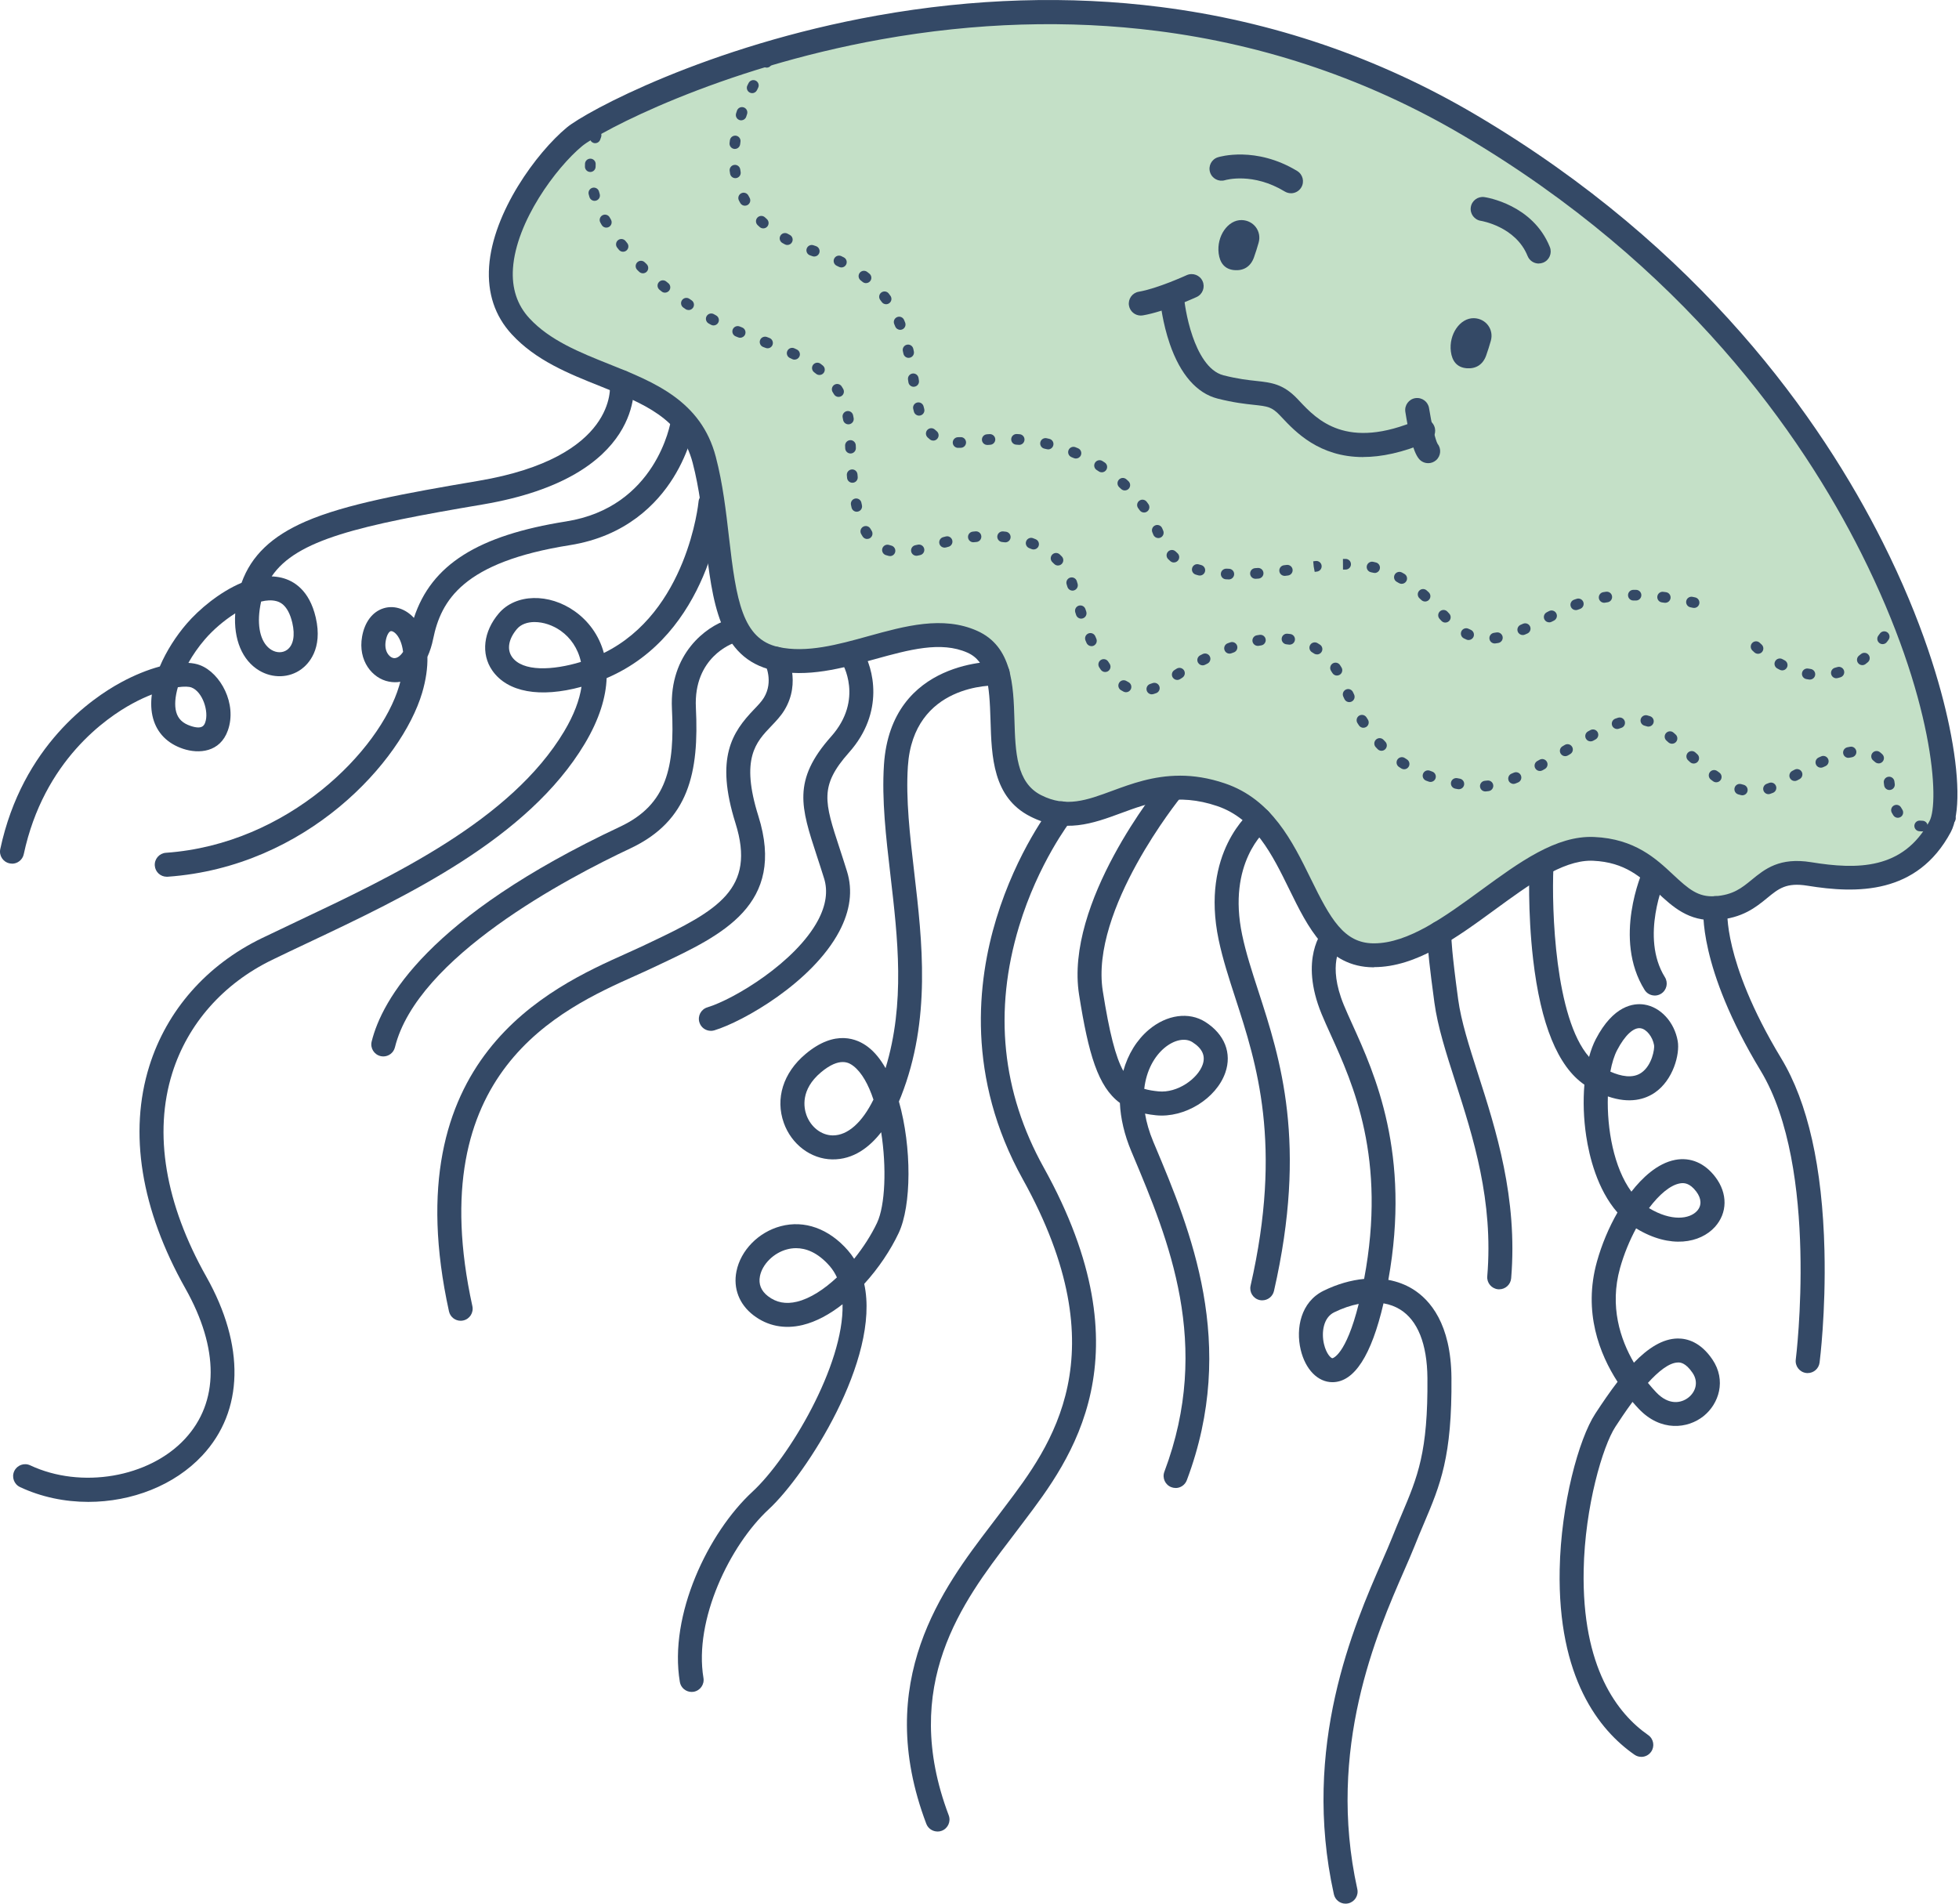 <svg width="142" height="138" viewBox="0 0 142 138" fill="none" xmlns="http://www.w3.org/2000/svg">
<path d="M140.63 59.926C142.751 55.98 136.698 26.877 106.505 9.067C76.311 -8.742 44.292 7.716 41.637 9.921C38.981 12.126 33.791 19.361 37.725 23.644C41.662 27.927 49.429 27.152 51.046 33.334C52.666 39.516 51.423 46.686 56.231 47.747C61.04 48.808 66.31 44.666 70.475 46.52C74.639 48.373 70.631 56.157 75.072 58.413C79.513 60.668 82.304 55.502 88.511 57.613C94.719 59.723 94.042 69.206 99.546 69.255C105.05 69.303 110.55 61.323 115.513 61.542C120.474 61.76 120.872 66.052 124.347 65.834C127.821 65.615 127.576 62.779 131.155 63.36C134.734 63.942 138.512 63.872 140.632 59.928L140.63 59.926Z" fill="#C4E0C7"/>
<path d="M99.595 70.122C99.576 70.122 99.556 70.122 99.539 70.122C96.211 70.094 94.81 67.237 93.457 64.474C92.224 61.959 90.951 59.358 88.233 58.434C85.327 57.447 83.253 58.21 81.247 58.95C79.243 59.688 77.171 60.452 74.68 59.186C71.965 57.806 71.876 54.842 71.799 52.223C71.72 49.597 71.569 47.954 70.123 47.31C68.206 46.458 65.877 47.104 63.41 47.786C61.007 48.451 58.524 49.139 56.047 48.592C52.104 47.722 51.627 43.571 51.122 39.174C50.908 37.309 50.688 35.381 50.208 33.549C49.368 30.337 46.658 29.255 43.52 28.002C41.22 27.084 38.843 26.135 37.088 24.226C35.873 22.904 35.324 21.258 35.453 19.329C35.72 15.379 38.907 11.053 41.083 9.245C42.468 8.093 51.252 3.329 63.593 1.124C70.597 -0.126 77.502 -0.335 84.117 0.506C92.24 1.538 99.922 4.164 106.95 8.309C123.333 17.972 132.043 30.493 136.466 39.296C139.363 45.059 140.691 49.73 141.294 52.633C142.046 56.248 142.084 59.055 141.4 60.328C138.961 64.866 134.573 64.785 131.019 64.207C129.486 63.958 128.929 64.414 128.089 65.104C127.291 65.757 126.297 66.572 124.405 66.69C122.401 66.816 121.232 65.724 120.105 64.669C118.967 63.602 117.788 62.5 115.479 62.398C115.425 62.396 115.369 62.394 115.315 62.394C113.216 62.394 110.858 64.118 108.365 65.938C105.559 67.989 102.658 70.109 99.601 70.109L99.595 70.122ZM85.526 56.229C86.519 56.229 87.602 56.386 88.79 56.79C92.191 57.945 93.691 61.008 95.017 63.71C96.431 66.596 97.407 68.366 99.552 68.385C99.566 68.385 99.58 68.385 99.593 68.385C102.084 68.385 104.751 66.435 107.333 64.549C110.145 62.495 112.796 60.554 115.55 60.674C118.503 60.804 120.047 62.251 121.288 63.413C122.403 64.456 123.091 65.042 124.291 64.968C125.623 64.885 126.253 64.369 126.981 63.772C127.923 63.003 128.987 62.129 131.293 62.504C134.621 63.045 137.962 63.059 139.864 59.519C140.594 58.158 140.206 50.636 134.907 40.09C130.59 31.496 122.078 19.269 106.061 9.821C99.239 5.797 91.78 3.248 83.893 2.245C77.454 1.425 70.724 1.628 63.895 2.85C52.066 4.964 43.446 9.552 42.19 10.595C40.306 12.161 37.413 16.059 37.183 19.458C37.086 20.892 37.482 22.104 38.364 23.061C39.85 24.678 42.041 25.552 44.159 26.398C47.435 27.704 50.823 29.057 51.886 33.118C52.396 35.068 52.624 37.06 52.846 38.985C53.366 43.519 53.816 46.329 56.416 46.901C58.472 47.355 60.743 46.725 62.94 46.116C65.593 45.382 68.338 44.62 70.825 45.728C73.374 46.862 73.457 49.686 73.532 52.177C73.602 54.517 73.668 56.728 75.463 57.64C77.278 58.562 78.762 58.015 80.64 57.321C82.009 56.817 83.599 56.231 85.524 56.231L85.526 56.229Z" fill="#344966"/>
<path d="M131.032 99.538C130.995 99.538 130.959 99.536 130.92 99.53C130.445 99.468 130.106 99.033 130.168 98.556C130.186 98.419 131.888 84.669 127.625 77.623C123.051 70.06 123.464 65.907 123.483 65.733C123.538 65.256 123.97 64.914 124.446 64.968C124.921 65.022 125.261 65.449 125.211 65.925C125.209 65.952 125.128 66.893 125.559 68.667C125.961 70.327 126.904 73.073 129.113 76.722C131.047 79.92 132.103 84.613 132.248 90.671C132.354 95.135 131.913 98.629 131.894 98.776C131.838 99.215 131.463 99.536 131.032 99.536V99.538Z" fill="#344966"/>
<path d="M119.947 72.167C119.657 72.167 119.373 72.022 119.209 71.757C116.897 68.047 119.023 63.235 119.114 63.032C119.311 62.595 119.827 62.4 120.264 62.597C120.7 62.794 120.896 63.308 120.699 63.747C120.675 63.799 118.868 67.927 120.683 70.839C120.936 71.247 120.813 71.782 120.405 72.037C120.262 72.126 120.103 72.169 119.945 72.169L119.947 72.167Z" fill="#344966"/>
<path d="M118.972 127.357C118.8 127.357 118.628 127.307 118.476 127.201C115.919 125.421 112.902 121.645 113.055 113.773C113.147 109.035 114.438 104.312 115.635 102.481C116.16 101.676 116.7 100.887 117.25 100.172C115.952 98.168 114.736 95.115 115.756 91.456C116.102 90.215 116.616 88.99 117.243 87.898C115.77 86.213 115.198 83.819 114.978 82.358C114.786 81.088 114.748 79.801 114.846 78.63C112.925 77.314 111.675 74.258 111.13 69.543C110.724 66.041 110.859 62.918 110.865 62.786C110.886 62.307 111.302 61.936 111.773 61.957C112.253 61.979 112.626 62.385 112.602 62.866C112.465 65.929 112.715 73.8 115.186 76.618C115.318 76.135 115.48 75.7 115.673 75.329C116.953 72.873 118.423 72.704 119.189 72.822C120.375 73.006 121.372 74.096 121.612 75.472C121.776 76.419 121.282 78.293 119.954 79.204C119.26 79.679 118.153 80.038 116.547 79.48C116.475 81.826 116.972 84.636 118.253 86.385C119.017 85.405 120.124 84.329 121.427 84.081C122.536 83.869 123.572 84.311 124.341 85.326C125.241 86.511 125.226 87.933 124.3 88.95C123.257 90.097 121.092 90.569 118.595 89.046C118.122 89.924 117.714 90.911 117.43 91.924C116.655 94.705 117.449 97.093 118.435 98.784C119.457 97.731 120.518 97.039 121.616 97.03C122.285 97.024 123.263 97.281 124.119 98.541C125.158 100.07 124.59 101.766 123.491 102.651C122.343 103.577 120.379 103.807 118.787 102.128C118.649 101.983 118.497 101.815 118.334 101.625C117.799 102.348 117.353 103.034 117.09 103.434C116.185 104.82 114.883 109.197 114.794 113.81C114.655 120.912 117.26 124.238 119.469 125.777C119.863 126.051 119.96 126.592 119.685 126.986C119.515 127.23 119.247 127.359 118.97 127.359L118.972 127.357ZM119.451 100.247C119.672 100.518 119.877 100.748 120.051 100.931C120.947 101.877 121.854 101.739 122.403 101.297C122.882 100.91 123.154 100.211 122.685 99.519C122.171 98.763 121.774 98.765 121.635 98.769C120.99 98.775 120.201 99.422 119.451 100.249V100.247ZM119.529 87.578C121.156 88.559 122.474 88.376 123.013 87.78C123.361 87.396 123.34 86.886 122.955 86.377C122.474 85.743 122.059 85.73 121.751 85.79C121.061 85.921 120.267 86.594 119.529 87.578ZM116.728 77.683C117.494 78.023 118.342 78.199 118.97 77.768C119.757 77.229 119.942 76.019 119.898 75.769C119.792 75.159 119.353 74.606 118.922 74.54C118.412 74.459 117.776 75.056 117.216 76.131C117.007 76.531 116.843 77.062 116.728 77.683Z" fill="#344966"/>
<path d="M108.674 93.466C108.65 93.466 108.625 93.466 108.6 93.463C108.121 93.422 107.765 93.002 107.806 92.523C108.262 87.039 106.789 82.455 105.491 78.412C104.832 76.361 104.209 74.423 103.974 72.68C103.282 67.578 103.417 67.413 103.69 67.085C103.844 66.897 104.072 66.781 104.314 66.768C104.793 66.737 105.203 67.108 105.23 67.587C105.236 67.678 105.226 67.765 105.205 67.848C105.201 68.057 105.226 68.979 105.696 72.444C105.912 74.034 106.484 75.816 107.145 77.878C108.426 81.869 110.023 86.838 109.538 92.666C109.499 93.12 109.12 93.464 108.672 93.464L108.674 93.466ZM104.733 68.424C104.635 68.471 104.526 68.499 104.41 68.505C104.53 68.499 104.637 68.469 104.733 68.424Z" fill="#344966"/>
<path d="M97.535 138C97.135 138 96.776 137.724 96.687 137.318C94.314 126.59 98.134 117.853 100.187 113.159C100.469 112.513 100.712 111.957 100.896 111.493C101.145 110.865 101.381 110.308 101.609 109.769C102.757 107.056 103.517 105.264 103.468 99.888C103.447 97.428 102.763 95.714 101.489 94.927C101.134 94.707 100.728 94.558 100.285 94.481C99.408 98.261 98.167 100.184 96.596 100.197H96.581C95.522 100.197 94.619 99.273 94.281 97.84C93.916 96.299 94.287 94.38 95.939 93.57C96.923 93.087 97.924 92.801 98.88 92.71C100.525 83.981 98.088 78.603 96.455 74.999C96.215 74.469 95.987 73.969 95.798 73.508C94.146 69.489 95.875 67.462 95.951 67.376L97.255 68.528L97.267 68.515C97.222 68.571 96.194 69.9 97.406 72.85C97.584 73.281 97.804 73.767 98.038 74.284C99.644 77.826 102.282 83.649 100.635 92.78C101.275 92.898 101.872 93.12 102.403 93.447C103.664 94.226 105.175 95.971 105.21 99.873C105.26 105.61 104.402 107.64 103.211 110.448C102.987 110.977 102.755 111.522 102.514 112.133C102.318 112.626 102.069 113.196 101.781 113.855C99.808 118.367 96.136 126.766 98.386 136.941C98.49 137.411 98.192 137.875 97.725 137.979C97.661 137.992 97.599 138 97.535 138ZM98.488 94.521C97.908 94.633 97.305 94.838 96.704 95.134C95.918 95.52 95.773 96.601 95.972 97.441C96.14 98.149 96.478 98.46 96.581 98.46C96.59 98.46 97.553 98.272 98.488 94.521Z" fill="#344966"/>
<path d="M91.499 94.264C91.435 94.264 91.369 94.256 91.303 94.243C90.836 94.136 90.542 93.669 90.65 93.201C92.99 82.951 91.087 77.093 89.558 72.385C89.081 70.919 88.632 69.533 88.337 68.134C87.005 61.799 90.621 58.855 90.776 58.734C91.153 58.436 91.7 58.5 91.997 58.877C92.295 59.252 92.231 59.797 91.858 60.094C91.728 60.2 88.94 62.549 90.04 67.774C90.314 69.083 90.751 70.426 91.213 71.846C92.807 76.757 94.792 82.868 92.345 93.586C92.252 93.988 91.895 94.262 91.499 94.262V94.264Z" fill="#344966"/>
<path d="M85.213 107.865C85.111 107.865 85.008 107.848 84.908 107.809C84.457 107.639 84.231 107.139 84.401 106.688C87.882 97.447 84.689 89.848 82.125 83.745L81.999 83.445C81.503 82.261 81.226 81.078 81.176 79.953C79.585 78.782 78.897 76.399 78.219 72.115C77.16 65.432 83.972 57.023 84.264 56.67C84.57 56.299 85.117 56.245 85.487 56.548C85.859 56.851 85.915 57.4 85.609 57.771C85.544 57.852 79 65.932 79.937 71.842C80.418 74.874 80.861 76.618 81.425 77.634C81.758 76.428 82.403 75.381 83.275 74.646C84.577 73.549 86.185 73.328 87.372 74.084C88.769 74.975 89.31 76.347 88.819 77.756C88.162 79.644 85.859 81.061 83.791 80.848C83.512 80.819 83.248 80.78 82.998 80.728C83.103 81.364 83.296 82.046 83.601 82.775L83.727 83.074C86.27 89.127 89.751 97.416 86.027 107.305C85.895 107.653 85.565 107.869 85.213 107.869V107.865ZM82.942 78.931C83.25 79.024 83.588 79.076 83.967 79.115C85.348 79.256 86.823 78.191 87.175 77.18C87.397 76.54 87.155 76.007 86.434 75.547C85.905 75.209 85.103 75.377 84.394 75.974C83.7 76.56 83.095 77.568 82.942 78.931Z" fill="#344966"/>
<path d="M67.955 132.769C67.603 132.769 67.273 132.554 67.142 132.206C63.226 121.851 68.398 115.064 71.82 110.575C72.039 110.289 72.251 110.011 72.452 109.742C72.582 109.568 72.717 109.39 72.854 109.209C76.176 104.82 81.195 98.189 74.134 85.477C70.038 78.106 70.833 71.141 72.218 66.596C73.714 61.691 76.149 58.552 76.252 58.421C76.547 58.042 77.094 57.976 77.473 58.274C77.852 58.569 77.918 59.117 77.622 59.493C77.599 59.524 75.258 62.553 73.865 67.164C72.014 73.286 72.617 79.163 75.654 84.632C83.267 98.336 77.618 105.8 74.242 110.26C74.105 110.44 73.973 110.615 73.844 110.787C73.639 111.06 73.426 111.34 73.204 111.632C69.824 116.067 65.195 122.141 68.769 131.595C68.939 132.044 68.713 132.546 68.263 132.716C68.162 132.755 68.058 132.772 67.955 132.772V132.769Z" fill="#344966"/>
<path d="M50.135 122.651C49.717 122.651 49.348 122.35 49.279 121.925C48.469 117.085 51.323 111.108 54.551 108.128C57.177 105.701 61.187 98.968 61.073 94.546C60.153 95.271 59.168 95.812 58.182 96.051C56.866 96.37 55.629 96.125 54.611 95.342C53.583 94.552 53.136 93.394 53.382 92.165C53.687 90.636 54.978 89.318 56.593 88.889C58.312 88.431 60.082 89.067 61.452 90.634C61.624 90.83 61.777 91.036 61.914 91.251C62.59 90.412 63.168 89.502 63.574 88.644C64.171 87.376 64.27 84.607 63.873 82.077C63.037 83.15 61.869 84.07 60.321 84.046C58.779 84.021 57.37 82.958 56.816 81.403C56.186 79.636 56.771 77.771 58.381 76.415C60.544 74.59 62.157 75.309 62.926 75.901C63.408 76.27 63.829 76.797 64.19 77.433C65.624 72.725 65.077 68.019 64.546 63.457C64.219 60.647 63.91 57.992 64.074 55.446C64.579 47.704 72.282 47.95 72.359 47.954C72.839 47.975 73.212 48.381 73.19 48.86C73.169 49.339 72.767 49.714 72.284 49.691C72.011 49.679 66.2 49.544 65.808 55.558C65.653 57.947 65.953 60.525 66.27 63.256C66.852 68.246 67.509 73.898 65.311 79.484C65.267 79.596 65.216 79.717 65.159 79.851C66.098 83.161 66.075 87.403 65.141 89.384C64.559 90.619 63.684 91.933 62.644 93.071C63.839 98.51 58.422 106.916 55.728 109.405C52.902 112.016 50.288 117.435 50.991 121.639C51.07 122.112 50.751 122.56 50.276 122.64C50.228 122.647 50.179 122.651 50.131 122.651H50.135ZM57.705 90.482C57.461 90.482 57.237 90.517 57.04 90.571C56.081 90.826 55.26 91.639 55.086 92.507C54.97 93.087 55.167 93.578 55.67 93.964C56.273 94.428 56.961 94.558 57.77 94.362C58.727 94.13 59.736 93.469 60.665 92.6C60.528 92.3 60.354 92.026 60.14 91.778C59.258 90.77 58.398 90.482 57.705 90.482ZM61.087 76.989C60.708 76.989 60.188 77.161 59.498 77.744C58.01 78.999 58.271 80.313 58.451 80.819C58.764 81.696 59.525 82.293 60.346 82.307C60.356 82.307 60.366 82.307 60.377 82.307C61.448 82.307 62.492 81.376 63.313 79.712C62.952 78.627 62.468 77.746 61.864 77.28C61.73 77.178 61.485 76.989 61.087 76.989Z" fill="#344966"/>
<path d="M51.526 74.726C51.153 74.726 50.807 74.485 50.695 74.108C50.556 73.648 50.815 73.163 51.275 73.024C53.217 72.436 57.685 69.746 59.299 66.706C59.874 65.62 60.023 64.6 59.735 63.678C59.554 63.096 59.382 62.57 59.215 62.062C58.056 58.524 57.416 56.574 60.248 53.389C62.646 50.691 61.046 48.063 61.028 48.036C60.773 47.628 60.897 47.093 61.303 46.837C61.709 46.582 62.246 46.706 62.501 47.112C63.309 48.401 64.151 51.613 61.546 54.544C59.38 56.983 59.755 58.126 60.868 61.521C61.028 62.012 61.21 62.567 61.395 63.164C61.825 64.546 61.635 66.012 60.833 67.524C58.881 71.203 53.891 74.05 51.777 74.692C51.694 74.717 51.609 74.728 51.524 74.728L51.526 74.726Z" fill="#344966"/>
<path d="M33.392 95.744C32.992 95.744 32.633 95.468 32.544 95.06C28.517 76.691 39.903 71.585 45.374 69.131C45.784 68.947 46.17 68.773 46.505 68.615L47.077 68.344C52.061 65.991 54.807 64.427 53.313 59.677C51.817 54.917 53.091 53.064 54.647 51.436C54.946 51.125 55.203 50.855 55.37 50.582C56.092 49.4 55.47 48.169 55.464 48.157C55.238 47.734 55.397 47.206 55.82 46.98C56.243 46.754 56.771 46.912 56.997 47.336C57.043 47.421 58.102 49.446 56.854 51.489C56.589 51.923 56.239 52.287 55.903 52.64C54.799 53.792 53.659 54.983 54.971 59.155C56.993 65.585 52.33 67.788 47.817 69.918L47.249 70.186C46.897 70.354 46.501 70.53 46.084 70.718C40.643 73.156 30.517 77.698 34.241 94.687C34.343 95.157 34.047 95.621 33.578 95.723C33.514 95.737 33.452 95.744 33.39 95.744H33.392Z" fill="#344966"/>
<path d="M27.784 76.581C27.715 76.581 27.645 76.574 27.576 76.556C27.11 76.44 26.824 75.971 26.94 75.503C27.682 72.498 31.006 66.48 44.949 59.928C48.366 58.323 48.915 55.58 48.706 51.383C48.507 47.361 51.228 45.415 52.693 44.947C53.151 44.802 53.64 45.054 53.785 45.512C53.93 45.968 53.681 46.455 53.225 46.603C53.095 46.646 50.26 47.639 50.442 51.298C50.674 55.973 49.953 59.498 45.688 61.504C41.096 63.662 30.239 69.386 28.627 75.922C28.528 76.319 28.175 76.583 27.782 76.583L27.784 76.581Z" fill="#344966"/>
<path d="M6.401 108.874C4.702 108.874 2.998 108.526 1.452 107.8C1.017 107.595 0.829 107.077 1.034 106.642C1.239 106.207 1.755 106.02 2.192 106.225C5.875 107.954 10.797 107.114 13.401 104.313C15.882 101.643 15.894 97.766 13.435 93.398C10.216 87.68 9.313 82.104 10.825 77.277C12.088 73.24 14.98 69.951 18.968 68.016C19.811 67.608 20.681 67.197 21.601 66.76C28.48 63.507 37.042 59.459 40.893 53.019C41.616 51.811 42.005 50.733 42.15 49.786C39.15 50.605 36.777 50.188 35.679 48.599C34.85 47.399 35.038 45.776 36.159 44.462C37.374 43.036 39.8 42.976 41.682 44.327C42.629 45.005 43.415 46.02 43.771 47.336C49.831 44.358 50.626 36.463 50.633 36.38C50.678 35.903 51.099 35.551 51.578 35.593C52.056 35.636 52.41 36.059 52.367 36.536C52.332 36.931 51.438 45.979 43.972 49.158C43.924 50.53 43.456 52.123 42.387 53.912C38.263 60.806 29.437 64.98 22.345 68.333C21.427 68.766 20.561 69.175 19.728 69.581C16.176 71.305 13.604 74.223 12.485 77.797C11.12 82.155 11.974 87.255 14.953 92.546C17.772 97.553 17.67 102.275 14.676 105.498C12.641 107.688 9.536 108.874 6.403 108.874H6.401ZM38.758 45.092C38.228 45.092 37.763 45.256 37.478 45.589C36.866 46.306 36.729 47.061 37.105 47.61C37.867 48.712 40.072 48.603 42.109 47.983C41.892 46.982 41.342 46.228 40.663 45.741C40.066 45.312 39.369 45.094 38.756 45.094L38.758 45.092Z" fill="#344966"/>
<path d="M12.086 63.556C11.633 63.556 11.251 63.206 11.22 62.748C11.187 62.269 11.548 61.853 12.026 61.82C20.9 61.198 27.546 54.397 28.932 49.726C28.963 49.624 28.99 49.522 29.017 49.423C28.762 49.469 28.485 49.469 28.188 49.411C26.99 49.183 25.934 47.898 26.247 46.144C26.433 45.098 26.994 44.354 27.786 44.101C28.499 43.871 29.287 44.089 29.894 44.681C29.931 44.717 29.968 44.754 30.003 44.793C31.266 40.929 34.652 38.811 41.035 37.799C47.552 36.767 48.596 30.712 48.636 30.455C48.712 29.981 49.158 29.659 49.632 29.732C50.105 29.808 50.43 30.25 50.356 30.724C50.345 30.801 50.047 32.654 48.791 34.656C47.624 36.517 45.378 38.873 41.308 39.519C33.562 40.746 31.966 43.519 31.394 46.333C31.307 46.764 31.17 47.206 30.982 47.616C31 48.414 30.874 49.295 30.6 50.221C29.129 55.18 22.247 62.847 12.148 63.556C12.126 63.556 12.107 63.558 12.086 63.558V63.556ZM28.36 45.749C28.344 45.749 28.331 45.751 28.317 45.755C28.197 45.794 28.035 46.026 27.962 46.447C27.826 47.206 28.213 47.645 28.514 47.703C28.729 47.744 28.986 47.605 29.218 47.255C29.14 46.613 28.926 46.169 28.677 45.925C28.565 45.815 28.445 45.751 28.36 45.751V45.749Z" fill="#344966"/>
<path d="M0.872 62.605C0.812 62.605 0.75 62.599 0.688 62.585C0.218 62.485 -0.081 62.023 0.019 61.553C1.625 54.055 6.673 50.603 8.77 49.467C9.736 48.943 10.701 48.553 11.584 48.315C12.063 47.187 12.772 46.093 13.534 45.21C14.423 44.178 15.921 42.916 17.509 42.249C18.22 40.272 19.704 38.867 22.147 37.804C25.035 36.548 29.346 35.759 34.68 34.857C44.743 33.156 44.233 28.033 44.206 27.817C44.148 27.343 44.48 26.906 44.953 26.845C45.427 26.783 45.86 27.105 45.929 27.577C45.97 27.861 46.799 34.573 34.97 36.573C26.038 38.082 21.49 39.118 19.693 41.785C19.938 41.793 20.18 41.824 20.418 41.882C21.287 42.096 22.422 42.769 22.886 44.759C23.423 47.065 22.335 48.151 21.842 48.512C20.965 49.154 19.766 49.191 18.79 48.609C17.554 47.871 16.922 46.344 17.051 44.462C16.239 44.978 15.451 45.652 14.852 46.348C14.39 46.885 13.984 47.467 13.656 48.053C13.975 48.072 14.261 48.126 14.504 48.221C15.98 48.787 17.206 51.027 16.514 52.957C15.948 54.542 14.417 54.662 13.277 54.283C12.144 53.906 11.391 53.145 11.097 52.08C10.948 51.541 10.927 50.953 11.006 50.344C10.565 50.517 10.092 50.733 9.599 51.002C7.715 52.024 3.175 55.132 1.722 61.922C1.635 62.33 1.274 62.611 0.872 62.611V62.605ZM12.892 49.819C12.693 50.511 12.641 51.139 12.772 51.612C12.91 52.113 13.244 52.435 13.826 52.627C14.682 52.913 14.807 52.557 14.877 52.366C15.155 51.587 14.688 50.147 13.882 49.838C13.698 49.767 13.354 49.753 12.894 49.817L12.892 49.819ZM18.928 43.606C18.885 43.793 18.852 43.986 18.823 44.187C18.632 45.587 18.953 46.678 19.679 47.113C20.062 47.341 20.495 47.337 20.814 47.105C21.264 46.775 21.401 46.064 21.189 45.152C20.87 43.783 20.215 43.621 20 43.569C19.689 43.492 19.322 43.511 18.928 43.608V43.606Z" fill="#344966"/>
<path d="M108.346 46.646C108.155 46.646 107.988 46.503 107.963 46.307C107.936 46.095 108.085 45.902 108.298 45.874C108.356 45.867 108.414 45.859 108.473 45.847C108.684 45.813 108.883 45.954 108.92 46.164C108.957 46.375 108.814 46.574 108.603 46.611C108.533 46.622 108.464 46.634 108.396 46.642C108.379 46.644 108.363 46.646 108.346 46.646ZM106.456 46.398C106.404 46.398 106.352 46.389 106.301 46.365C106.238 46.336 106.174 46.307 106.108 46.275C105.917 46.18 105.839 45.948 105.934 45.757C106.029 45.565 106.263 45.488 106.452 45.583C106.504 45.608 106.556 45.633 106.609 45.656C106.804 45.741 106.893 45.969 106.808 46.164C106.744 46.309 106.603 46.396 106.454 46.396L106.456 46.398ZM110.377 46.035C110.226 46.035 110.083 45.946 110.021 45.799C109.938 45.602 110.029 45.376 110.226 45.293C110.282 45.27 110.34 45.245 110.398 45.217C110.594 45.132 110.822 45.219 110.909 45.415C110.995 45.61 110.907 45.838 110.711 45.925C110.65 45.952 110.59 45.979 110.53 46.004C110.481 46.025 110.429 46.035 110.379 46.035H110.377ZM104.769 45.132C104.666 45.132 104.564 45.092 104.487 45.011C104.44 44.962 104.396 44.912 104.349 44.862C104.206 44.703 104.218 44.46 104.376 44.317C104.535 44.174 104.78 44.187 104.921 44.344C104.964 44.39 105.005 44.435 105.047 44.479C105.194 44.634 105.186 44.879 105.032 45.026C104.956 45.096 104.862 45.13 104.767 45.13L104.769 45.132ZM112.294 45.115C112.153 45.115 112.018 45.038 111.95 44.904C111.854 44.715 111.929 44.481 112.118 44.385L112.288 44.297C112.478 44.199 112.712 44.274 112.81 44.464C112.909 44.653 112.833 44.887 112.644 44.986L112.47 45.074C112.414 45.103 112.354 45.117 112.294 45.117V45.115ZM114.223 44.226C114.064 44.226 113.918 44.129 113.86 43.971C113.786 43.77 113.89 43.548 114.091 43.476C114.155 43.453 114.217 43.432 114.281 43.41C114.484 43.341 114.702 43.449 114.772 43.652C114.841 43.853 114.733 44.073 114.53 44.143C114.472 44.162 114.414 44.184 114.354 44.205C114.312 44.22 114.265 44.228 114.223 44.228V44.226ZM122.8 44.069C122.773 44.069 122.745 44.068 122.718 44.062L122.531 44.023C122.322 43.981 122.187 43.776 122.229 43.567C122.272 43.358 122.477 43.223 122.686 43.266L122.877 43.306C123.086 43.351 123.219 43.555 123.175 43.764C123.136 43.946 122.975 44.069 122.798 44.069H122.8ZM120.707 43.698C120.689 43.698 120.672 43.698 120.654 43.695L120.467 43.669C120.254 43.642 120.106 43.449 120.133 43.237C120.16 43.026 120.351 42.875 120.566 42.902L120.761 42.927C120.971 42.956 121.12 43.151 121.091 43.362C121.064 43.555 120.9 43.697 120.709 43.697L120.707 43.698ZM116.277 43.695C116.092 43.695 115.927 43.559 115.896 43.37C115.862 43.159 116.005 42.96 116.215 42.927C116.281 42.916 116.347 42.906 116.412 42.896C116.625 42.867 116.82 43.011 116.851 43.221C116.882 43.432 116.737 43.629 116.526 43.66C116.465 43.669 116.403 43.679 116.341 43.689C116.32 43.693 116.298 43.695 116.279 43.695H116.277ZM103.296 43.604C103.203 43.604 103.109 43.571 103.035 43.501C102.989 43.459 102.942 43.416 102.896 43.374C102.738 43.231 102.724 42.987 102.867 42.829C103.01 42.67 103.254 42.657 103.412 42.8C103.46 42.844 103.511 42.889 103.559 42.933C103.716 43.078 103.727 43.322 103.582 43.48C103.507 43.563 103.402 43.606 103.298 43.606L103.296 43.604ZM118.589 43.532H118.583C118.519 43.532 118.457 43.532 118.393 43.532C118.181 43.532 118.007 43.358 118.009 43.144C118.009 42.931 118.183 42.759 118.395 42.759C118.459 42.755 118.529 42.759 118.594 42.759C118.807 42.763 118.979 42.937 118.975 43.151C118.971 43.362 118.799 43.532 118.589 43.532ZM101.603 42.324C101.538 42.324 101.47 42.307 101.41 42.272C101.356 42.241 101.304 42.21 101.25 42.181C101.062 42.079 100.994 41.843 101.097 41.656C101.199 41.468 101.435 41.401 101.623 41.503C101.681 41.536 101.74 41.569 101.798 41.602C101.984 41.708 102.046 41.946 101.939 42.129C101.868 42.253 101.738 42.322 101.605 42.322L101.603 42.324ZM89.073 42.002C89.073 42.002 89.063 42.002 89.059 42.002C88.993 42 88.927 41.996 88.862 41.994C88.649 41.984 88.483 41.803 88.495 41.59C88.504 41.377 88.692 41.219 88.898 41.223C88.96 41.227 89.024 41.229 89.086 41.231C89.299 41.238 89.467 41.416 89.459 41.631C89.451 41.839 89.279 42.004 89.073 42.004V42.002ZM91.003 41.957C90.802 41.957 90.632 41.801 90.618 41.598C90.603 41.385 90.765 41.2 90.978 41.186L91.167 41.173C91.384 41.157 91.566 41.316 91.583 41.528C91.6 41.741 91.44 41.926 91.227 41.944L91.032 41.957C91.032 41.957 91.015 41.957 91.005 41.957H91.003ZM93.117 41.745C92.926 41.745 92.758 41.602 92.735 41.406C92.708 41.194 92.858 41.002 93.071 40.975L93.262 40.952C93.471 40.925 93.668 41.074 93.695 41.287C93.722 41.499 93.572 41.692 93.361 41.719L93.168 41.743C93.152 41.745 93.135 41.747 93.119 41.747L93.117 41.745ZM86.97 41.723C86.937 41.723 86.904 41.719 86.871 41.71C86.804 41.692 86.738 41.673 86.674 41.654C86.469 41.592 86.353 41.377 86.415 41.173C86.477 40.968 86.692 40.85 86.896 40.914C86.954 40.931 87.012 40.947 87.07 40.962C87.277 41.016 87.401 41.229 87.345 41.434C87.298 41.607 87.142 41.721 86.972 41.721L86.97 41.723ZM99.642 41.534C99.611 41.534 99.582 41.53 99.551 41.522C99.491 41.509 99.431 41.493 99.371 41.482C99.162 41.435 99.031 41.231 99.075 41.022C99.122 40.813 99.329 40.682 99.535 40.726C99.601 40.74 99.667 40.755 99.733 40.773C99.939 40.823 100.067 41.032 100.017 41.24C99.974 41.418 99.816 41.536 99.642 41.536V41.534ZM95.297 41.457L95.226 41.076L95.189 40.691L95.363 40.668C95.572 40.639 95.769 40.786 95.798 40.999C95.827 41.209 95.68 41.404 95.467 41.434L95.293 41.457H95.297ZM97.537 41.288H97.441H97.348L97.344 40.516H97.441H97.541C97.754 40.516 97.927 40.691 97.925 40.904C97.925 41.117 97.752 41.288 97.539 41.288H97.537ZM85.089 40.775C84.999 40.775 84.908 40.744 84.834 40.678C84.78 40.632 84.728 40.583 84.678 40.533C84.525 40.384 84.521 40.139 84.67 39.986C84.819 39.833 85.064 39.829 85.217 39.978C85.258 40.019 85.3 40.057 85.344 40.096C85.505 40.237 85.522 40.481 85.381 40.641C85.304 40.728 85.198 40.773 85.089 40.773V40.775ZM83.961 39.006C83.808 39.006 83.665 38.915 83.603 38.767C83.58 38.711 83.557 38.654 83.532 38.596C83.447 38.401 83.536 38.173 83.731 38.088C83.928 38.003 84.154 38.092 84.239 38.287C84.266 38.349 84.293 38.411 84.318 38.473C84.4 38.67 84.305 38.896 84.108 38.977C84.059 38.996 84.009 39.006 83.961 39.006ZM82.927 37.153C82.805 37.153 82.687 37.097 82.612 36.99C82.575 36.94 82.54 36.89 82.502 36.84C82.374 36.668 82.411 36.426 82.583 36.299C82.755 36.171 82.996 36.208 83.124 36.38C83.165 36.434 83.203 36.488 83.242 36.542C83.366 36.716 83.325 36.958 83.151 37.081C83.083 37.13 83.004 37.153 82.927 37.153ZM81.532 35.553C81.437 35.553 81.34 35.518 81.265 35.446C81.22 35.404 81.174 35.361 81.128 35.319C80.971 35.174 80.96 34.93 81.105 34.772C81.249 34.615 81.493 34.604 81.651 34.749C81.7 34.793 81.75 34.84 81.798 34.884C81.953 35.031 81.961 35.276 81.814 35.431C81.738 35.512 81.636 35.551 81.534 35.551L81.532 35.553ZM79.864 34.239C79.79 34.239 79.719 34.219 79.653 34.175C79.601 34.142 79.549 34.107 79.497 34.074C79.315 33.96 79.261 33.722 79.375 33.541C79.489 33.361 79.727 33.305 79.908 33.419C79.964 33.454 80.02 33.491 80.076 33.527C80.256 33.643 80.306 33.883 80.188 34.063C80.115 34.177 79.991 34.239 79.864 34.239ZM77.991 33.239C77.941 33.239 77.889 33.23 77.838 33.209C77.782 33.183 77.724 33.16 77.666 33.137C77.469 33.056 77.375 32.832 77.454 32.633C77.533 32.434 77.759 32.339 77.958 32.42C78.02 32.445 78.082 32.47 78.144 32.497C78.341 32.58 78.432 32.808 78.347 33.006C78.283 33.152 78.142 33.239 77.991 33.239ZM75.975 32.575C75.947 32.575 75.915 32.571 75.885 32.565C75.823 32.55 75.763 32.536 75.701 32.522C75.492 32.476 75.363 32.269 75.409 32.06C75.456 31.852 75.664 31.722 75.871 31.769C75.935 31.784 76.001 31.798 76.064 31.813C76.273 31.863 76.401 32.07 76.35 32.279C76.308 32.457 76.149 32.577 75.975 32.577V32.575ZM69.447 32.466C69.235 32.466 69.061 32.294 69.061 32.082C69.061 31.869 69.233 31.695 69.445 31.693C69.503 31.693 69.563 31.693 69.625 31.689C69.841 31.676 70.017 31.848 70.025 32.06C70.033 32.273 69.867 32.453 69.654 32.461C69.585 32.462 69.515 32.464 69.447 32.464V32.466ZM71.561 32.254C71.362 32.254 71.192 32.101 71.177 31.898C71.159 31.686 71.32 31.5 71.532 31.483C71.598 31.477 71.666 31.473 71.731 31.469C71.942 31.458 72.128 31.616 72.143 31.831C72.157 32.043 71.996 32.227 71.782 32.242C71.72 32.246 71.656 32.25 71.594 32.256C71.585 32.256 71.573 32.256 71.563 32.256L71.561 32.254ZM73.879 32.248C73.869 32.248 73.859 32.248 73.848 32.248C73.786 32.244 73.722 32.238 73.66 32.234C73.448 32.221 73.285 32.037 73.299 31.825C73.312 31.612 73.5 31.45 73.709 31.463C73.774 31.467 73.84 31.473 73.906 31.477C74.118 31.492 74.279 31.68 74.261 31.892C74.246 32.095 74.076 32.25 73.877 32.25L73.879 32.248ZM67.648 31.939C67.563 31.939 67.478 31.912 67.408 31.856C67.349 31.809 67.292 31.759 67.238 31.709C67.084 31.562 67.076 31.317 67.223 31.162C67.37 31.007 67.615 31 67.77 31.146C67.808 31.183 67.847 31.218 67.89 31.251C68.058 31.384 68.085 31.628 67.951 31.794C67.876 31.89 67.762 31.941 67.648 31.941V31.939ZM66.62 30.13C66.45 30.13 66.293 30.016 66.247 29.844C66.23 29.78 66.212 29.714 66.197 29.649C66.144 29.442 66.272 29.231 66.479 29.181C66.686 29.129 66.896 29.256 66.947 29.463C66.962 29.523 66.977 29.583 66.993 29.643C67.049 29.85 66.927 30.06 66.72 30.116C66.688 30.126 66.653 30.13 66.62 30.13ZM66.228 28.039C66.04 28.039 65.876 27.902 65.847 27.71L65.818 27.519C65.785 27.308 65.93 27.111 66.141 27.078C66.353 27.046 66.548 27.191 66.581 27.401L66.61 27.592C66.643 27.803 66.498 28 66.286 28.033C66.266 28.037 66.247 28.037 66.228 28.037V28.039ZM65.862 25.942C65.684 25.942 65.524 25.818 65.486 25.637C65.472 25.575 65.458 25.515 65.445 25.453C65.397 25.244 65.526 25.038 65.735 24.989C65.942 24.941 66.15 25.07 66.199 25.279C66.214 25.343 66.228 25.409 66.241 25.472C66.286 25.681 66.154 25.886 65.945 25.932C65.918 25.938 65.889 25.94 65.864 25.94L65.862 25.942ZM65.252 23.909C65.099 23.909 64.954 23.818 64.892 23.667C64.869 23.611 64.846 23.553 64.821 23.497C64.736 23.302 64.826 23.074 65.024 22.989C65.219 22.904 65.447 22.995 65.532 23.192C65.559 23.254 65.584 23.316 65.609 23.379C65.688 23.578 65.594 23.803 65.395 23.882C65.346 23.901 65.298 23.911 65.25 23.911L65.252 23.909ZM64.231 22.054C64.111 22.054 63.993 22 63.918 21.895C63.881 21.847 63.845 21.797 63.808 21.748C63.678 21.578 63.709 21.337 63.88 21.207C64.05 21.078 64.291 21.109 64.421 21.279C64.461 21.333 64.502 21.387 64.542 21.441C64.668 21.613 64.631 21.855 64.457 21.98C64.388 22.03 64.308 22.054 64.229 22.054H64.231ZM62.772 20.525C62.687 20.525 62.6 20.496 62.529 20.438C62.482 20.399 62.434 20.361 62.386 20.324C62.218 20.193 62.187 19.951 62.316 19.781C62.447 19.611 62.689 19.582 62.859 19.711C62.913 19.752 62.965 19.794 63.018 19.837C63.184 19.972 63.209 20.216 63.074 20.38C62.996 20.475 62.886 20.523 62.774 20.523L62.772 20.525ZM60.988 19.387C60.93 19.387 60.87 19.373 60.815 19.346C60.76 19.319 60.704 19.292 60.648 19.265C60.455 19.172 60.374 18.942 60.467 18.749C60.559 18.556 60.791 18.477 60.983 18.567C61.042 18.596 61.102 18.625 61.162 18.656C61.354 18.753 61.429 18.985 61.334 19.176C61.267 19.311 61.13 19.389 60.988 19.389V19.387ZM59.023 18.596C58.98 18.596 58.94 18.589 58.897 18.575L58.712 18.509C58.511 18.438 58.405 18.218 58.476 18.017C58.548 17.816 58.768 17.709 58.969 17.781L59.149 17.843C59.35 17.912 59.458 18.133 59.388 18.334C59.332 18.494 59.183 18.594 59.023 18.594V18.596ZM57.071 17.759C57.009 17.759 56.947 17.744 56.889 17.713C56.83 17.682 56.772 17.649 56.714 17.616C56.528 17.512 56.46 17.276 56.565 17.091C56.669 16.905 56.903 16.838 57.09 16.942C57.145 16.971 57.199 17.002 57.253 17.031C57.44 17.131 57.512 17.365 57.411 17.555C57.342 17.686 57.208 17.759 57.069 17.759H57.071ZM55.326 16.555C55.233 16.555 55.14 16.523 55.067 16.457C55.017 16.411 54.967 16.366 54.918 16.32C54.764 16.173 54.756 15.928 54.903 15.773C55.05 15.618 55.295 15.611 55.45 15.757C55.494 15.8 55.539 15.841 55.585 15.881C55.743 16.024 55.755 16.268 55.614 16.428C55.537 16.513 55.432 16.555 55.326 16.555ZM53.996 14.913C53.861 14.913 53.73 14.841 53.658 14.716C53.625 14.656 53.593 14.596 53.562 14.534C53.463 14.345 53.536 14.111 53.728 14.012C53.917 13.914 54.151 13.989 54.249 14.178C54.277 14.231 54.306 14.285 54.335 14.337C54.439 14.523 54.373 14.758 54.186 14.863C54.126 14.896 54.062 14.911 53.996 14.911V14.913ZM53.303 12.915C53.117 12.915 52.953 12.781 52.922 12.592C52.91 12.524 52.901 12.457 52.891 12.389C52.862 12.178 53.011 11.983 53.223 11.954C53.436 11.927 53.629 12.074 53.658 12.287C53.666 12.346 53.676 12.406 53.685 12.464C53.72 12.675 53.579 12.874 53.368 12.909C53.347 12.913 53.326 12.915 53.304 12.915H53.303ZM53.268 10.796C53.252 10.796 53.239 10.796 53.223 10.795C53.011 10.769 52.86 10.578 52.883 10.366C52.891 10.3 52.899 10.232 52.908 10.166C52.937 9.956 53.133 9.809 53.343 9.836C53.554 9.865 53.703 10.06 53.674 10.271C53.666 10.333 53.658 10.393 53.65 10.454C53.627 10.652 53.461 10.796 53.268 10.796ZM53.724 8.723C53.685 8.723 53.645 8.717 53.606 8.704C53.403 8.638 53.291 8.421 53.357 8.217C53.378 8.153 53.397 8.091 53.419 8.027C53.486 7.824 53.706 7.716 53.907 7.784C54.11 7.851 54.219 8.072 54.151 8.273C54.132 8.332 54.112 8.392 54.093 8.452C54.041 8.617 53.888 8.721 53.726 8.721L53.724 8.723ZM54.52 6.752C54.464 6.752 54.406 6.74 54.352 6.713C54.161 6.62 54.08 6.388 54.174 6.197C54.203 6.137 54.232 6.077 54.263 6.019C54.36 5.828 54.592 5.753 54.781 5.847C54.972 5.944 55.05 6.176 54.953 6.365C54.926 6.421 54.897 6.477 54.87 6.535C54.802 6.672 54.665 6.754 54.522 6.754L54.52 6.752ZM55.573 4.904C55.5 4.904 55.425 4.883 55.357 4.838C55.179 4.719 55.133 4.479 55.252 4.301C55.328 4.189 55.37 4.131 55.37 4.131C55.496 3.957 55.738 3.92 55.91 4.044C56.084 4.17 56.122 4.409 55.997 4.583C55.995 4.585 55.958 4.637 55.892 4.734C55.817 4.844 55.695 4.904 55.571 4.904H55.573Z" fill="#344966"/>
<path d="M131.194 49.264C131.174 49.264 131.157 49.264 131.138 49.261C131.068 49.251 131 49.239 130.933 49.228C130.722 49.189 130.583 48.988 130.622 48.777C130.66 48.567 130.861 48.429 131.072 48.466C131.13 48.478 131.19 48.487 131.248 48.495C131.458 48.526 131.605 48.721 131.574 48.932C131.547 49.125 131.381 49.262 131.192 49.262L131.194 49.264ZM133.109 49.168C132.937 49.168 132.78 49.052 132.736 48.878C132.682 48.671 132.805 48.46 133.012 48.406C133.068 48.391 133.126 48.375 133.182 48.358C133.387 48.294 133.602 48.412 133.665 48.615C133.727 48.82 133.613 49.034 133.408 49.098C133.341 49.119 133.275 49.137 133.207 49.154C133.175 49.162 133.142 49.166 133.111 49.166L133.109 49.168ZM129.184 48.596C129.124 48.596 129.064 48.582 129.008 48.553C128.946 48.522 128.888 48.489 128.828 48.458C128.641 48.356 128.571 48.12 128.675 47.935C128.778 47.747 129.014 47.68 129.199 47.782C129.251 47.811 129.306 47.84 129.362 47.869C129.551 47.968 129.626 48.2 129.528 48.389C129.46 48.522 129.325 48.598 129.184 48.598V48.596ZM134.993 48.217C134.877 48.217 134.763 48.167 134.688 48.068C134.556 47.9 134.587 47.656 134.755 47.525C134.804 47.488 134.85 47.45 134.898 47.411C135.065 47.276 135.308 47.299 135.441 47.465C135.577 47.629 135.553 47.873 135.387 48.008C135.335 48.053 135.281 48.093 135.229 48.136C135.157 48.19 135.074 48.217 134.991 48.217H134.993ZM127.433 47.395C127.34 47.395 127.249 47.363 127.174 47.297C127.071 47.204 127.017 47.15 127.017 47.15C126.867 46.999 126.867 46.754 127.017 46.603C127.168 46.452 127.412 46.452 127.562 46.603C127.562 46.603 127.611 46.651 127.69 46.721C127.848 46.864 127.862 47.108 127.719 47.268C127.644 47.353 127.537 47.395 127.431 47.395H127.433ZM136.464 46.694C136.383 46.694 136.301 46.669 136.232 46.617C136.062 46.489 136.027 46.246 136.155 46.076C136.191 46.027 136.228 45.977 136.267 45.925C136.392 45.753 136.634 45.714 136.806 45.84C136.978 45.965 137.016 46.207 136.891 46.379C136.852 46.433 136.812 46.487 136.773 46.539C136.698 46.64 136.582 46.694 136.464 46.694ZM137.588 44.893C137.529 44.893 137.467 44.879 137.409 44.848C137.219 44.75 137.146 44.516 137.246 44.327C137.275 44.271 137.304 44.215 137.333 44.158C137.43 43.969 137.664 43.894 137.853 43.99C138.043 44.087 138.12 44.321 138.021 44.51C137.99 44.57 137.961 44.628 137.931 44.686C137.861 44.818 137.728 44.893 137.588 44.893Z" fill="#344966"/>
<path d="M139.344 60.27H139.336C139.263 60.27 139.187 60.265 139.114 60.257C138.901 60.236 138.747 60.048 138.766 59.836C138.787 59.623 138.973 59.468 139.187 59.488C139.241 59.494 139.297 59.495 139.351 59.497C139.564 59.501 139.734 59.679 139.73 59.892C139.726 60.102 139.554 60.27 139.344 60.27ZM141.203 59.807C141.06 59.807 140.923 59.727 140.857 59.592C140.762 59.401 140.841 59.169 141.033 59.074C141.124 59.03 141.176 58.999 141.182 58.997C141.365 58.891 141.601 58.953 141.709 59.136C141.817 59.32 141.754 59.555 141.57 59.664C141.57 59.664 141.5 59.704 141.375 59.766C141.319 59.793 141.261 59.807 141.205 59.807H141.203ZM137.568 59.283C137.44 59.283 137.316 59.221 137.241 59.105C137.202 59.045 137.166 58.981 137.129 58.916C137.027 58.728 137.094 58.494 137.282 58.392C137.469 58.29 137.703 58.357 137.805 58.545C137.832 58.595 137.861 58.643 137.89 58.688C138.006 58.867 137.954 59.107 137.775 59.221C137.711 59.262 137.637 59.283 137.566 59.283H137.568ZM126.293 57.652C126.262 57.652 126.229 57.648 126.198 57.64C126.131 57.623 126.063 57.603 125.994 57.584C125.789 57.522 125.675 57.306 125.737 57.101C125.798 56.896 126.015 56.782 126.22 56.844C126.276 56.861 126.332 56.877 126.388 56.89C126.595 56.943 126.72 57.153 126.668 57.36C126.624 57.536 126.467 57.652 126.293 57.652ZM128.193 57.571C128.032 57.571 127.884 57.47 127.828 57.312C127.758 57.111 127.864 56.89 128.065 56.819C128.119 56.8 128.174 56.78 128.228 56.757C128.427 56.678 128.651 56.773 128.73 56.97C128.811 57.167 128.715 57.393 128.518 57.472C128.452 57.499 128.384 57.524 128.318 57.547C128.276 57.563 128.233 57.569 128.191 57.569L128.193 57.571ZM107.665 57.373C107.468 57.373 107.3 57.223 107.281 57.024C107.261 56.811 107.416 56.622 107.628 56.602C107.686 56.597 107.746 56.591 107.804 56.583C108.017 56.554 108.21 56.703 108.239 56.914C108.268 57.124 108.119 57.319 107.909 57.348C107.839 57.358 107.769 57.366 107.702 57.372C107.69 57.372 107.677 57.372 107.665 57.372V57.373ZM136.957 57.269C136.764 57.269 136.598 57.124 136.574 56.929C136.567 56.867 136.559 56.809 136.551 56.749C136.518 56.539 136.665 56.342 136.876 56.309C137.088 56.278 137.284 56.423 137.316 56.633C137.326 56.699 137.336 56.769 137.344 56.836C137.369 57.049 137.218 57.24 137.005 57.265C136.99 57.265 136.974 57.267 136.959 57.267L136.957 57.269ZM105.748 57.213C105.725 57.213 105.702 57.213 105.678 57.207L105.485 57.171C105.276 57.13 105.137 56.929 105.178 56.718C105.218 56.51 105.419 56.373 105.63 56.411L105.816 56.446C106.026 56.485 106.165 56.686 106.127 56.894C106.094 57.082 105.93 57.211 105.746 57.211L105.748 57.213ZM109.712 56.827C109.559 56.827 109.414 56.736 109.354 56.587C109.273 56.39 109.368 56.164 109.565 56.083C109.623 56.059 109.681 56.034 109.739 56.009C109.936 55.926 110.162 56.017 110.245 56.214C110.328 56.411 110.237 56.637 110.04 56.72C109.978 56.745 109.918 56.771 109.857 56.796C109.808 56.815 109.76 56.825 109.71 56.825L109.712 56.827ZM124.403 56.709C124.326 56.709 124.247 56.686 124.179 56.637C124.125 56.599 124.071 56.558 124.017 56.517C123.846 56.39 123.812 56.146 123.939 55.976C124.067 55.806 124.31 55.772 124.48 55.899C124.531 55.936 124.579 55.972 124.629 56.007C124.803 56.131 124.844 56.373 124.72 56.546C124.645 56.653 124.525 56.709 124.405 56.709H124.403ZM103.692 56.684C103.649 56.684 103.605 56.676 103.562 56.66C103.499 56.637 103.437 56.616 103.375 56.593C103.176 56.517 103.073 56.295 103.149 56.096C103.224 55.895 103.446 55.795 103.645 55.87C103.703 55.891 103.761 55.913 103.819 55.934C104.02 56.005 104.127 56.226 104.055 56.427C103.999 56.585 103.85 56.684 103.69 56.684H103.692ZM130.091 56.616C129.953 56.616 129.82 56.542 129.75 56.413C129.65 56.226 129.72 55.99 129.907 55.889L130.079 55.797C130.266 55.696 130.502 55.768 130.603 55.955C130.703 56.142 130.632 56.378 130.444 56.479L130.274 56.57C130.216 56.6 130.152 56.616 130.091 56.616ZM111.621 55.891C111.486 55.891 111.354 55.82 111.283 55.692C111.179 55.505 111.246 55.271 111.434 55.167L111.6 55.074C111.785 54.969 112.021 55.035 112.125 55.221C112.23 55.406 112.164 55.642 111.979 55.746L111.807 55.843C111.747 55.876 111.683 55.891 111.619 55.891H111.621ZM101.78 55.766C101.709 55.766 101.639 55.746 101.574 55.706C101.518 55.669 101.462 55.634 101.404 55.596C101.226 55.478 101.177 55.238 101.295 55.06C101.413 54.883 101.653 54.834 101.831 54.952C101.883 54.987 101.933 55.02 101.985 55.053C102.165 55.167 102.219 55.406 102.105 55.586C102.032 55.702 101.906 55.766 101.779 55.766H101.78ZM131.986 55.652C131.84 55.652 131.7 55.569 131.635 55.425C131.546 55.232 131.631 55.002 131.826 54.913L132.006 54.832C132.201 54.743 132.429 54.832 132.516 55.027C132.603 55.223 132.516 55.451 132.321 55.538L132.147 55.617C132.095 55.64 132.041 55.652 131.986 55.652ZM122.768 55.35C122.675 55.35 122.583 55.317 122.509 55.25L122.366 55.118C122.208 54.975 122.198 54.73 122.341 54.571C122.484 54.415 122.729 54.403 122.888 54.546L123.031 54.676C123.189 54.819 123.201 55.064 123.058 55.223C122.983 55.306 122.876 55.35 122.772 55.35H122.768ZM136.172 55.339C136.076 55.339 135.981 55.304 135.906 55.232C135.869 55.197 135.832 55.165 135.792 55.136C135.622 55.006 135.589 54.765 135.718 54.594C135.848 54.425 136.089 54.392 136.259 54.521C136.321 54.568 136.383 54.62 136.439 54.676C136.594 54.823 136.6 55.068 136.451 55.223C136.375 55.302 136.273 55.342 136.17 55.342L136.172 55.339ZM133.985 54.938C133.807 54.938 133.647 54.815 133.608 54.633C133.563 54.424 133.695 54.22 133.904 54.173C133.973 54.158 134.041 54.144 134.108 54.133C134.319 54.094 134.518 54.237 134.555 54.448C134.592 54.658 134.45 54.857 134.24 54.894C134.182 54.904 134.124 54.915 134.066 54.927C134.039 54.933 134.012 54.935 133.985 54.935V54.938ZM113.457 54.817C113.326 54.817 113.198 54.749 113.125 54.629C113.014 54.446 113.074 54.208 113.258 54.1L113.424 54.001C113.608 53.891 113.845 53.951 113.954 54.135C114.064 54.318 114.004 54.556 113.82 54.664L113.654 54.763C113.592 54.799 113.523 54.817 113.455 54.817H113.457ZM100.138 54.425C100.037 54.425 99.937 54.386 99.859 54.307C99.813 54.258 99.767 54.21 99.72 54.16C99.575 54.003 99.585 53.76 99.742 53.613C99.898 53.468 100.142 53.476 100.289 53.634C100.331 53.678 100.374 53.725 100.416 53.769C100.565 53.922 100.561 54.167 100.406 54.316C100.331 54.39 100.234 54.425 100.138 54.425ZM121.197 53.914C121.106 53.914 121.013 53.881 120.94 53.818L120.797 53.69C120.637 53.549 120.621 53.306 120.762 53.145C120.903 52.985 121.147 52.969 121.307 53.11L121.454 53.24C121.614 53.381 121.628 53.626 121.487 53.785C121.411 53.872 121.305 53.914 121.197 53.914ZM115.295 53.744C115.158 53.744 115.026 53.673 114.957 53.545C114.854 53.358 114.922 53.124 115.109 53.02C115.167 52.987 115.225 52.956 115.283 52.925C115.471 52.822 115.707 52.894 115.807 53.081C115.908 53.269 115.838 53.505 115.65 53.605L115.484 53.696C115.424 53.729 115.361 53.744 115.299 53.744H115.295ZM117.22 52.846C117.061 52.846 116.912 52.747 116.854 52.589C116.783 52.388 116.889 52.167 117.09 52.096C117.156 52.072 117.22 52.051 117.285 52.03C117.488 51.966 117.707 52.076 117.771 52.281C117.836 52.484 117.724 52.703 117.519 52.766C117.463 52.784 117.405 52.803 117.347 52.824C117.305 52.84 117.26 52.847 117.218 52.847L117.22 52.846ZM98.828 52.759C98.702 52.759 98.578 52.697 98.503 52.583C98.466 52.527 98.431 52.471 98.395 52.415C98.281 52.233 98.337 51.995 98.516 51.881C98.698 51.769 98.936 51.823 99.05 52.003C99.083 52.055 99.115 52.109 99.15 52.16C99.266 52.339 99.216 52.579 99.038 52.695C98.972 52.737 98.899 52.757 98.828 52.757V52.759ZM119.489 52.673C119.448 52.673 119.405 52.668 119.365 52.652C119.315 52.635 119.264 52.621 119.212 52.608C119.005 52.558 118.876 52.349 118.926 52.142C118.976 51.935 119.187 51.808 119.392 51.856C119.465 51.873 119.539 51.895 119.61 51.92C119.813 51.987 119.921 52.208 119.852 52.409C119.798 52.569 119.647 52.672 119.487 52.672L119.489 52.673ZM97.803 50.899C97.658 50.899 97.519 50.818 97.453 50.677C97.426 50.617 97.397 50.557 97.37 50.498C97.281 50.304 97.367 50.074 97.562 49.985C97.755 49.896 97.985 49.981 98.074 50.177C98.101 50.235 98.126 50.291 98.153 50.347C98.244 50.54 98.161 50.77 97.969 50.861C97.915 50.886 97.859 50.898 97.805 50.898L97.803 50.899ZM83.491 50.333C83.324 50.333 83.172 50.225 83.121 50.059C83.06 49.854 83.176 49.639 83.38 49.578C83.433 49.562 83.487 49.543 83.539 49.523C83.74 49.448 83.962 49.55 84.036 49.75C84.111 49.951 84.009 50.173 83.809 50.246C83.74 50.271 83.67 50.297 83.603 50.316C83.566 50.327 83.527 50.333 83.491 50.333ZM81.62 50.181C81.56 50.181 81.5 50.167 81.442 50.138C81.378 50.105 81.315 50.068 81.251 50.03C81.069 49.92 81.009 49.682 81.121 49.498C81.231 49.315 81.469 49.257 81.653 49.369C81.701 49.398 81.749 49.425 81.798 49.45C81.987 49.549 82.061 49.781 81.964 49.972C81.894 50.105 81.761 50.181 81.62 50.181ZM85.334 49.29C85.207 49.29 85.083 49.226 85.008 49.112C84.892 48.932 84.944 48.693 85.124 48.578L85.29 48.472C85.472 48.36 85.709 48.414 85.823 48.594C85.937 48.776 85.881 49.013 85.701 49.127L85.541 49.23C85.477 49.27 85.404 49.292 85.332 49.292L85.334 49.29ZM96.91 48.973C96.779 48.973 96.651 48.905 96.578 48.785C96.547 48.733 96.516 48.683 96.483 48.635C96.367 48.455 96.418 48.215 96.595 48.099C96.773 47.983 97.013 48.033 97.131 48.211C97.167 48.269 97.204 48.327 97.241 48.387C97.351 48.571 97.291 48.808 97.108 48.917C97.046 48.953 96.978 48.971 96.91 48.971V48.973ZM80.111 48.716C79.987 48.716 79.865 48.656 79.79 48.546C79.751 48.489 79.714 48.434 79.678 48.376C79.564 48.196 79.616 47.956 79.796 47.842C79.975 47.728 80.215 47.78 80.329 47.96C80.362 48.012 80.395 48.062 80.43 48.113C80.549 48.291 80.503 48.53 80.325 48.65C80.259 48.694 80.184 48.716 80.109 48.716H80.111ZM87.178 48.233C87.037 48.233 86.902 48.155 86.832 48.022C86.735 47.831 86.811 47.599 87.002 47.502L87.178 47.413C87.369 47.318 87.601 47.396 87.696 47.587C87.791 47.778 87.713 48.01 87.522 48.105L87.352 48.19C87.296 48.219 87.236 48.233 87.178 48.233ZM95.465 47.44C95.393 47.44 95.32 47.421 95.254 47.378C95.206 47.346 95.156 47.315 95.105 47.285C94.922 47.177 94.86 46.94 94.968 46.756C95.076 46.572 95.314 46.511 95.498 46.619C95.558 46.654 95.618 46.692 95.677 46.731C95.857 46.847 95.907 47.087 95.79 47.266C95.716 47.38 95.592 47.442 95.465 47.442V47.44ZM89.124 47.382C88.966 47.382 88.819 47.285 88.761 47.127C88.687 46.926 88.792 46.704 88.991 46.632C89.053 46.609 89.116 46.588 89.178 46.565C89.379 46.493 89.6 46.601 89.671 46.802C89.741 47.003 89.634 47.224 89.433 47.295C89.373 47.316 89.315 47.338 89.255 47.359C89.211 47.374 89.167 47.382 89.124 47.382ZM79.115 46.841C78.965 46.841 78.823 46.752 78.76 46.607C78.735 46.547 78.707 46.486 78.682 46.426C78.601 46.228 78.694 46.002 78.891 45.921C79.088 45.84 79.314 45.933 79.395 46.13C79.419 46.188 79.444 46.246 79.469 46.304C79.552 46.501 79.461 46.727 79.266 46.812C79.216 46.833 79.166 46.843 79.113 46.843L79.115 46.841ZM91.171 46.82C90.987 46.82 90.825 46.688 90.79 46.503C90.751 46.292 90.89 46.091 91.101 46.054C91.167 46.043 91.234 46.031 91.3 46.022C91.511 45.989 91.71 46.132 91.743 46.343C91.776 46.553 91.632 46.752 91.422 46.785C91.362 46.795 91.3 46.804 91.24 46.816C91.217 46.82 91.194 46.822 91.171 46.822V46.82ZM93.48 46.733C93.463 46.733 93.447 46.733 93.43 46.729C93.37 46.721 93.31 46.714 93.25 46.708C93.037 46.687 92.883 46.497 92.904 46.285C92.925 46.072 93.115 45.917 93.327 45.939C93.395 45.946 93.465 45.954 93.53 45.962C93.743 45.989 93.892 46.184 93.863 46.395C93.838 46.59 93.671 46.731 93.48 46.731V46.733ZM78.371 44.847C78.209 44.847 78.058 44.742 78.004 44.58L77.944 44.394C77.879 44.191 77.989 43.973 78.192 43.907C78.394 43.842 78.613 43.952 78.678 44.155L78.739 44.338C78.804 44.541 78.694 44.76 78.491 44.825C78.451 44.839 78.41 44.845 78.371 44.845V44.847ZM77.741 42.814C77.575 42.814 77.422 42.705 77.372 42.539L77.316 42.359C77.25 42.157 77.362 41.938 77.567 41.874C77.772 41.811 77.989 41.921 78.052 42.126L78.11 42.315C78.172 42.52 78.056 42.734 77.853 42.798C77.817 42.81 77.778 42.816 77.741 42.816V42.814ZM76.688 40.995C76.588 40.995 76.487 40.956 76.412 40.879C76.371 40.837 76.329 40.796 76.284 40.754C76.129 40.607 76.122 40.363 76.269 40.207C76.415 40.052 76.659 40.044 76.816 40.191C76.866 40.239 76.916 40.288 76.964 40.336C77.113 40.489 77.111 40.734 76.959 40.883C76.883 40.956 76.787 40.993 76.688 40.993V40.995ZM64.513 40.311C64.482 40.311 64.449 40.307 64.418 40.299C64.347 40.282 64.277 40.261 64.207 40.239C64.005 40.174 63.894 39.955 63.96 39.752C64.026 39.55 64.244 39.439 64.447 39.505C64.499 39.522 64.553 39.538 64.608 39.551C64.814 39.604 64.94 39.814 64.888 40.021C64.843 40.197 64.687 40.313 64.513 40.313V40.311ZM66.426 40.288C66.246 40.288 66.086 40.162 66.047 39.98C66.005 39.772 66.138 39.567 66.347 39.524C66.407 39.513 66.467 39.499 66.527 39.486C66.733 39.439 66.942 39.567 66.99 39.776C67.039 39.984 66.909 40.191 66.701 40.239C66.633 40.255 66.567 40.268 66.503 40.282C66.476 40.288 66.451 40.29 66.424 40.29L66.426 40.288ZM74.924 39.832C74.873 39.832 74.823 39.822 74.775 39.803C74.719 39.779 74.663 39.756 74.605 39.735C74.406 39.66 74.305 39.435 74.382 39.236C74.46 39.037 74.682 38.937 74.881 39.014C74.945 39.039 75.009 39.064 75.07 39.09C75.268 39.171 75.36 39.397 75.279 39.594C75.217 39.743 75.074 39.832 74.922 39.832H74.924ZM68.467 39.698C68.297 39.698 68.14 39.584 68.094 39.412C68.038 39.206 68.162 38.995 68.366 38.939C68.43 38.921 68.494 38.906 68.558 38.889C68.764 38.834 68.975 38.96 69.027 39.169C69.079 39.376 68.954 39.586 68.747 39.638C68.687 39.654 68.625 39.669 68.565 39.687C68.533 39.696 68.498 39.7 68.465 39.7L68.467 39.698ZM72.869 39.314C72.854 39.314 72.84 39.314 72.825 39.312C72.763 39.304 72.703 39.298 72.639 39.292C72.427 39.271 72.27 39.084 72.291 38.871C72.313 38.659 72.498 38.506 72.713 38.523C72.78 38.529 72.846 38.537 72.912 38.544C73.124 38.57 73.275 38.761 73.252 38.974C73.229 39.171 73.062 39.316 72.869 39.316V39.314ZM70.554 39.31C70.359 39.31 70.191 39.163 70.169 38.964C70.146 38.751 70.301 38.562 70.513 38.539C70.581 38.531 70.647 38.525 70.714 38.519C70.931 38.502 71.115 38.659 71.132 38.871C71.149 39.084 70.993 39.271 70.78 39.289C70.718 39.294 70.656 39.3 70.595 39.306C70.581 39.306 70.568 39.308 70.554 39.308V39.31ZM62.857 39.072C62.729 39.072 62.603 39.008 62.53 38.892C62.493 38.834 62.457 38.773 62.422 38.711C62.317 38.525 62.381 38.289 62.567 38.183C62.752 38.077 62.988 38.143 63.094 38.328C63.123 38.378 63.152 38.429 63.183 38.477C63.297 38.657 63.243 38.896 63.063 39.01C63 39.051 62.928 39.07 62.857 39.07V39.072ZM62.103 37.097C61.927 37.097 61.767 36.975 61.726 36.796C61.711 36.732 61.697 36.666 61.684 36.599C61.641 36.39 61.774 36.185 61.983 36.142C62.192 36.1 62.397 36.233 62.439 36.442C62.453 36.504 62.464 36.564 62.478 36.624C62.526 36.832 62.395 37.039 62.186 37.086C62.157 37.091 62.128 37.095 62.099 37.095L62.103 37.097ZM61.786 34.996C61.589 34.996 61.421 34.846 61.401 34.647L61.384 34.451C61.365 34.239 61.523 34.051 61.736 34.032C61.948 34.009 62.136 34.171 62.155 34.384L62.172 34.573C62.192 34.786 62.037 34.975 61.825 34.994C61.813 34.994 61.8 34.994 61.788 34.994L61.786 34.996ZM61.653 32.874C61.446 32.874 61.274 32.71 61.266 32.503L61.258 32.308C61.251 32.096 61.419 31.916 61.631 31.908C61.84 31.898 62.024 32.069 62.031 32.281L62.039 32.472C62.047 32.685 61.881 32.865 61.668 32.874C61.662 32.874 61.658 32.874 61.653 32.874ZM61.496 30.76C61.312 30.76 61.15 30.631 61.115 30.443C61.104 30.383 61.092 30.323 61.081 30.264C61.036 30.055 61.171 29.85 61.38 29.805C61.589 29.761 61.794 29.894 61.838 30.105C61.852 30.171 61.865 30.236 61.877 30.304C61.916 30.515 61.776 30.716 61.566 30.754C61.542 30.758 61.519 30.76 61.496 30.76ZM60.785 28.773C60.652 28.773 60.522 28.704 60.451 28.58C60.42 28.528 60.389 28.478 60.358 28.428C60.244 28.248 60.298 28.008 60.478 27.894C60.659 27.78 60.897 27.834 61.011 28.014C61.048 28.072 61.084 28.132 61.119 28.192C61.225 28.377 61.164 28.613 60.98 28.719C60.918 28.754 60.853 28.772 60.787 28.772L60.785 28.773ZM59.399 27.183C59.314 27.183 59.227 27.154 59.156 27.098C59.109 27.059 59.061 27.023 59.013 26.986C58.843 26.856 58.81 26.615 58.939 26.445C59.069 26.275 59.31 26.242 59.48 26.371C59.535 26.412 59.589 26.454 59.641 26.497C59.807 26.63 59.832 26.874 59.699 27.04C59.623 27.135 59.511 27.183 59.397 27.183H59.399ZM57.594 26.072C57.538 26.072 57.48 26.06 57.424 26.033C57.368 26.006 57.312 25.979 57.256 25.952C57.063 25.861 56.98 25.631 57.071 25.438C57.161 25.245 57.391 25.162 57.585 25.252C57.645 25.281 57.704 25.308 57.764 25.337C57.956 25.43 58.037 25.662 57.942 25.853C57.874 25.991 57.737 26.07 57.594 26.07V26.072ZM55.637 25.247C55.59 25.247 55.544 25.239 55.499 25.221L55.32 25.154C55.121 25.078 55.02 24.854 55.095 24.655C55.171 24.456 55.395 24.356 55.594 24.431L55.774 24.501C55.973 24.576 56.073 24.8 55.998 24.999C55.94 25.154 55.793 25.248 55.637 25.248V25.247ZM53.652 24.485C53.603 24.485 53.555 24.476 53.507 24.456L53.325 24.383C53.128 24.302 53.033 24.075 53.115 23.878C53.196 23.681 53.422 23.587 53.619 23.668L53.797 23.739C53.994 23.818 54.09 24.044 54.011 24.242C53.951 24.392 53.806 24.483 53.652 24.483V24.485ZM51.723 23.592C51.659 23.592 51.597 23.577 51.538 23.544C51.48 23.511 51.422 23.48 51.364 23.447C51.178 23.341 51.114 23.105 51.219 22.92C51.325 22.734 51.561 22.67 51.746 22.775C51.8 22.806 51.855 22.837 51.909 22.866C52.096 22.968 52.164 23.204 52.061 23.391C51.992 23.519 51.858 23.592 51.721 23.592H51.723ZM49.912 22.475C49.837 22.475 49.762 22.454 49.696 22.41L49.535 22.299C49.36 22.18 49.313 21.938 49.435 21.762C49.555 21.586 49.796 21.54 49.972 21.662L50.131 21.77C50.309 21.89 50.355 22.129 50.235 22.307C50.16 22.417 50.038 22.477 49.914 22.477L49.912 22.475ZM48.2 21.215C48.115 21.215 48.03 21.188 47.959 21.13L47.806 21.006C47.64 20.871 47.614 20.628 47.75 20.463C47.885 20.297 48.129 20.272 48.293 20.407L48.442 20.527C48.608 20.661 48.635 20.904 48.502 21.07C48.424 21.165 48.312 21.215 48.2 21.215ZM46.602 19.812C46.505 19.812 46.409 19.776 46.333 19.704C46.287 19.658 46.239 19.613 46.192 19.567C46.039 19.416 46.039 19.172 46.188 19.02C46.339 18.867 46.583 18.867 46.735 19.016C46.78 19.06 46.826 19.105 46.87 19.147C47.023 19.296 47.027 19.54 46.88 19.694C46.805 19.773 46.702 19.812 46.602 19.812ZM45.16 18.249C45.048 18.249 44.936 18.2 44.861 18.106C44.818 18.053 44.778 18.003 44.737 17.951C44.605 17.783 44.635 17.541 44.801 17.408C44.969 17.277 45.212 17.306 45.344 17.472C45.382 17.52 45.421 17.57 45.462 17.619C45.597 17.785 45.572 18.028 45.406 18.162C45.334 18.22 45.247 18.249 45.162 18.249H45.16ZM43.95 16.502C43.817 16.502 43.686 16.432 43.614 16.306C43.581 16.248 43.548 16.191 43.516 16.133C43.413 15.945 43.481 15.711 43.668 15.607C43.856 15.505 44.09 15.572 44.194 15.76C44.225 15.814 44.254 15.868 44.285 15.922C44.391 16.107 44.327 16.343 44.142 16.45C44.082 16.484 44.016 16.5 43.95 16.5V16.502ZM43.098 14.559C42.932 14.559 42.779 14.451 42.729 14.285C42.71 14.219 42.69 14.156 42.673 14.09C42.617 13.883 42.739 13.671 42.944 13.614C43.148 13.558 43.363 13.678 43.419 13.885C43.434 13.943 43.452 14.003 43.469 14.061C43.531 14.266 43.415 14.48 43.21 14.542C43.173 14.554 43.135 14.559 43.098 14.559ZM42.787 12.466H42.785C42.572 12.466 42.398 12.291 42.4 12.078C42.4 12.01 42.4 11.941 42.404 11.873C42.412 11.665 42.584 11.502 42.791 11.502C42.797 11.502 42.8 11.502 42.806 11.502C43.019 11.51 43.185 11.69 43.177 11.902C43.175 11.962 43.173 12.022 43.173 12.084C43.173 12.296 42.999 12.468 42.787 12.468V12.466ZM43.142 10.381C43.102 10.381 43.059 10.373 43.019 10.36C42.816 10.292 42.708 10.072 42.777 9.869C42.798 9.805 42.822 9.742 42.845 9.676C42.92 9.475 43.142 9.374 43.342 9.448C43.543 9.523 43.643 9.745 43.57 9.944C43.548 10.002 43.529 10.059 43.508 10.117C43.454 10.277 43.303 10.379 43.142 10.379V10.381Z" fill="#344966"/>
<path d="M82.691 22.875C82.273 22.875 81.906 22.574 81.834 22.148C81.755 21.675 82.074 21.227 82.547 21.147C83.885 20.923 85.993 19.959 86.014 19.949C86.451 19.75 86.967 19.939 87.168 20.376C87.369 20.813 87.178 21.329 86.741 21.53C86.646 21.573 84.403 22.601 82.835 22.863C82.787 22.871 82.739 22.875 82.691 22.875Z" fill="#344966"/>
<path d="M103.522 33.575C103.28 33.575 103.039 33.475 102.867 33.278C102.399 32.741 102.065 31.119 101.868 29.855C101.794 29.38 102.119 28.935 102.592 28.862C103.068 28.791 103.512 29.113 103.586 29.587C103.76 30.702 104.044 31.892 104.198 32.161C104.49 32.522 104.448 33.054 104.094 33.363C103.93 33.506 103.725 33.577 103.522 33.577V33.575ZM104.177 32.134C104.177 32.134 104.185 32.142 104.189 32.147C104.185 32.144 104.181 32.14 104.177 32.134Z" fill="#344966"/>
<path d="M98.803 33.133C95.622 33.133 93.9 31.305 92.924 30.269L92.777 30.113C92.184 29.488 91.88 29.456 90.881 29.347C90.263 29.28 89.416 29.189 88.261 28.895C86.755 28.514 85.557 27.144 84.796 24.937C84.264 23.393 84.119 21.961 84.114 21.901C84.067 21.424 84.415 20.997 84.894 20.95C85.368 20.902 85.797 21.252 85.845 21.729C85.845 21.743 85.98 23.043 86.452 24.398C86.842 25.521 87.548 26.92 88.69 27.208C89.73 27.471 90.474 27.552 91.073 27.616C92.153 27.734 93.007 27.826 94.041 28.91L94.194 29.073C95.465 30.424 97.595 32.683 102.815 30.428C103.256 30.236 103.768 30.439 103.959 30.882C104.15 31.322 103.946 31.834 103.505 32.026C101.661 32.822 100.111 33.129 98.807 33.129L98.803 33.133Z" fill="#344966"/>
<path d="M93.579 14.008C93.427 14.008 93.27 13.968 93.129 13.883C90.823 12.485 88.875 13.038 88.792 13.063C88.334 13.198 87.849 12.941 87.71 12.483C87.571 12.025 87.824 11.544 88.28 11.401C88.39 11.366 91.026 10.574 94.029 12.396C94.439 12.646 94.571 13.181 94.321 13.591C94.157 13.861 93.871 14.01 93.577 14.01L93.579 14.008Z" fill="#344966"/>
<path d="M111.537 19.105C111.193 19.105 110.866 18.898 110.729 18.558C109.871 16.418 107.368 16.012 107.343 16.009C106.869 15.937 106.541 15.495 106.612 15.021C106.682 14.548 107.123 14.221 107.594 14.287C107.737 14.308 111.107 14.826 112.342 17.908C112.52 18.355 112.304 18.861 111.859 19.039C111.753 19.081 111.643 19.101 111.537 19.101V19.105Z" fill="#344966"/>
<path d="M90.007 15.954C90.875 15.976 91.47 16.77 91.231 17.599C91.126 17.96 91.018 18.322 90.888 18.675C90.649 19.329 90.141 19.638 89.474 19.582C88.772 19.522 88.423 19.056 88.336 18.37C88.179 17.126 89.002 15.931 90.007 15.954Z" fill="#344966"/>
<path d="M106.838 23.066C107.706 23.087 108.301 23.882 108.062 24.711C107.957 25.072 107.849 25.434 107.72 25.787C107.48 26.441 106.972 26.75 106.305 26.694C105.603 26.634 105.254 26.168 105.167 25.482C105.01 24.237 105.833 23.043 106.838 23.066Z" fill="#344966"/>
</svg>
